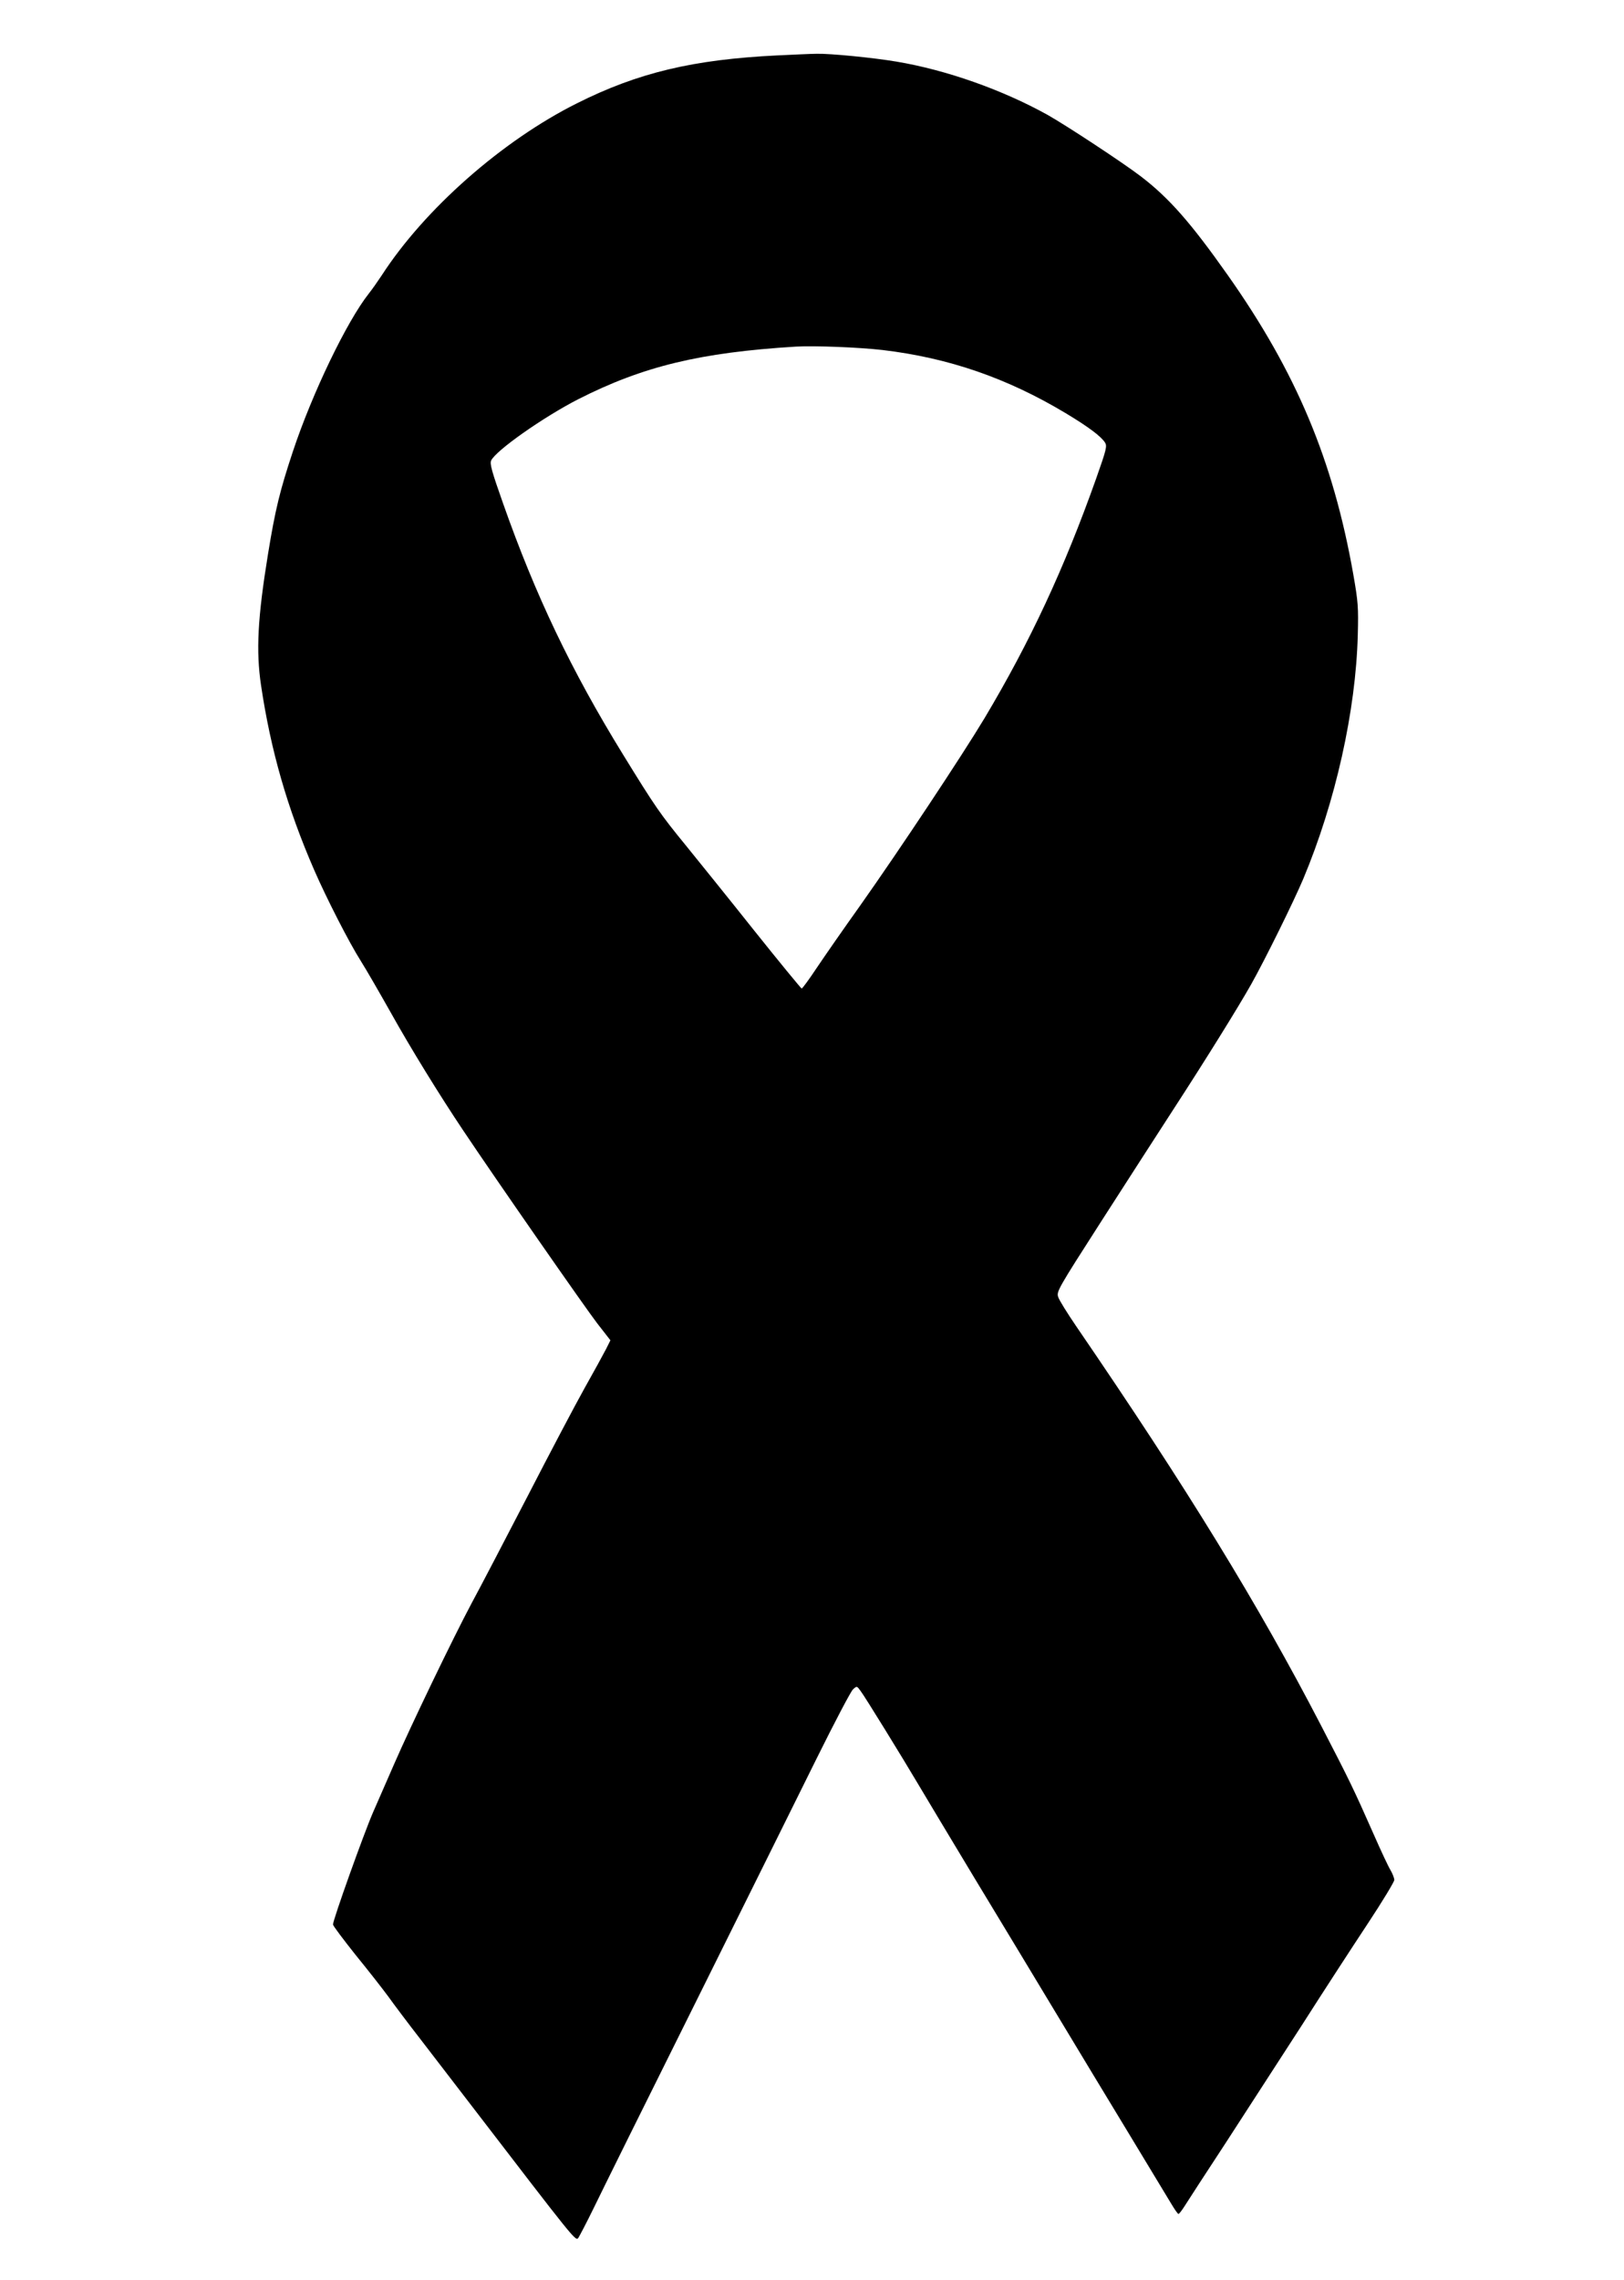  <svg version="1.0" xmlns="http://www.w3.org/2000/svg"
 width="912pt" height="1280pt" viewBox="0 0 912 1280"
 preserveAspectRatio="xMidYMid meet"><g transform="translate(0,1280) scale(0.1,-0.1)"
fill="#000000" stroke="none">
<path d="M4367 12489 c-475 -23 -784 -97 -1127 -269 -420 -210 -856 -594
-1097 -967 -22 -33 -54 -79 -71 -100 -125 -158 -319 -562 -427 -887 -74 -223
-99 -326 -140 -577 -58 -357 -68 -543 -39 -737 54 -363 147 -689 299 -1038 69
-158 195 -405 261 -509 31 -49 107 -181 169 -291 111 -199 275 -465 405 -659
183 -274 689 -1001 754 -1085 l74 -95 -25 -50 c-14 -27 -68 -126 -121 -220
-52 -93 -196 -366 -319 -605 -124 -239 -265 -510 -315 -602 -104 -195 -341
-687 -435 -903 -36 -82 -89 -204 -118 -270 -51 -117 -225 -603 -225 -630 0 -7
58 -84 128 -172 71 -87 153 -192 183 -233 30 -42 111 -150 181 -240 70 -91
191 -248 269 -350 605 -788 601 -784 617 -764 7 11 47 87 87 169 40 83 296
600 570 1150 273 550 580 1167 680 1370 101 204 193 379 205 390 22 20 22 20
43 -9 24 -31 238 -379 322 -521 29 -49 171 -286 315 -525 145 -239 354 -586
465 -770 111 -184 293 -486 405 -670 111 -184 218 -361 237 -392 19 -32 37
-58 41 -58 4 0 20 21 37 48 16 26 119 184 229 352 109 168 300 463 424 655
123 193 291 451 373 575 82 124 149 235 149 245 0 11 -10 36 -21 55 -12 19
-54 109 -94 200 -115 260 -135 301 -296 612 -354 682 -750 1328 -1376 2243
-49 72 -94 144 -100 162 -11 31 -5 42 244 430 141 219 324 504 408 633 178
274 360 567 432 695 79 141 237 461 292 591 181 432 295 943 306 1369 4 155 2
185 -25 339 -113 642 -320 1135 -705 1681 -208 295 -331 435 -490 556 -101 77
-414 283 -522 344 -254 141 -568 252 -848 299 -129 22 -374 46 -447 44 -35 0
-134 -5 -221 -9z m588 -1654 c372 -44 700 -157 1030 -355 128 -77 197 -129
220 -164 13 -20 9 -38 -49 -202 -180 -507 -371 -917 -627 -1346 -126 -210
-477 -739 -699 -1053 -90 -126 -199 -283 -242 -347 -43 -65 -82 -118 -86 -118
-4 1 -124 147 -267 326 -143 180 -316 394 -384 478 -143 175 -171 215 -353
511 -290 471 -491 892 -673 1409 -63 178 -75 222 -67 240 25 56 295 245 488
344 366 186 686 263 1224 296 104 6 354 -4 485 -19z"/>
</g>
</svg>
